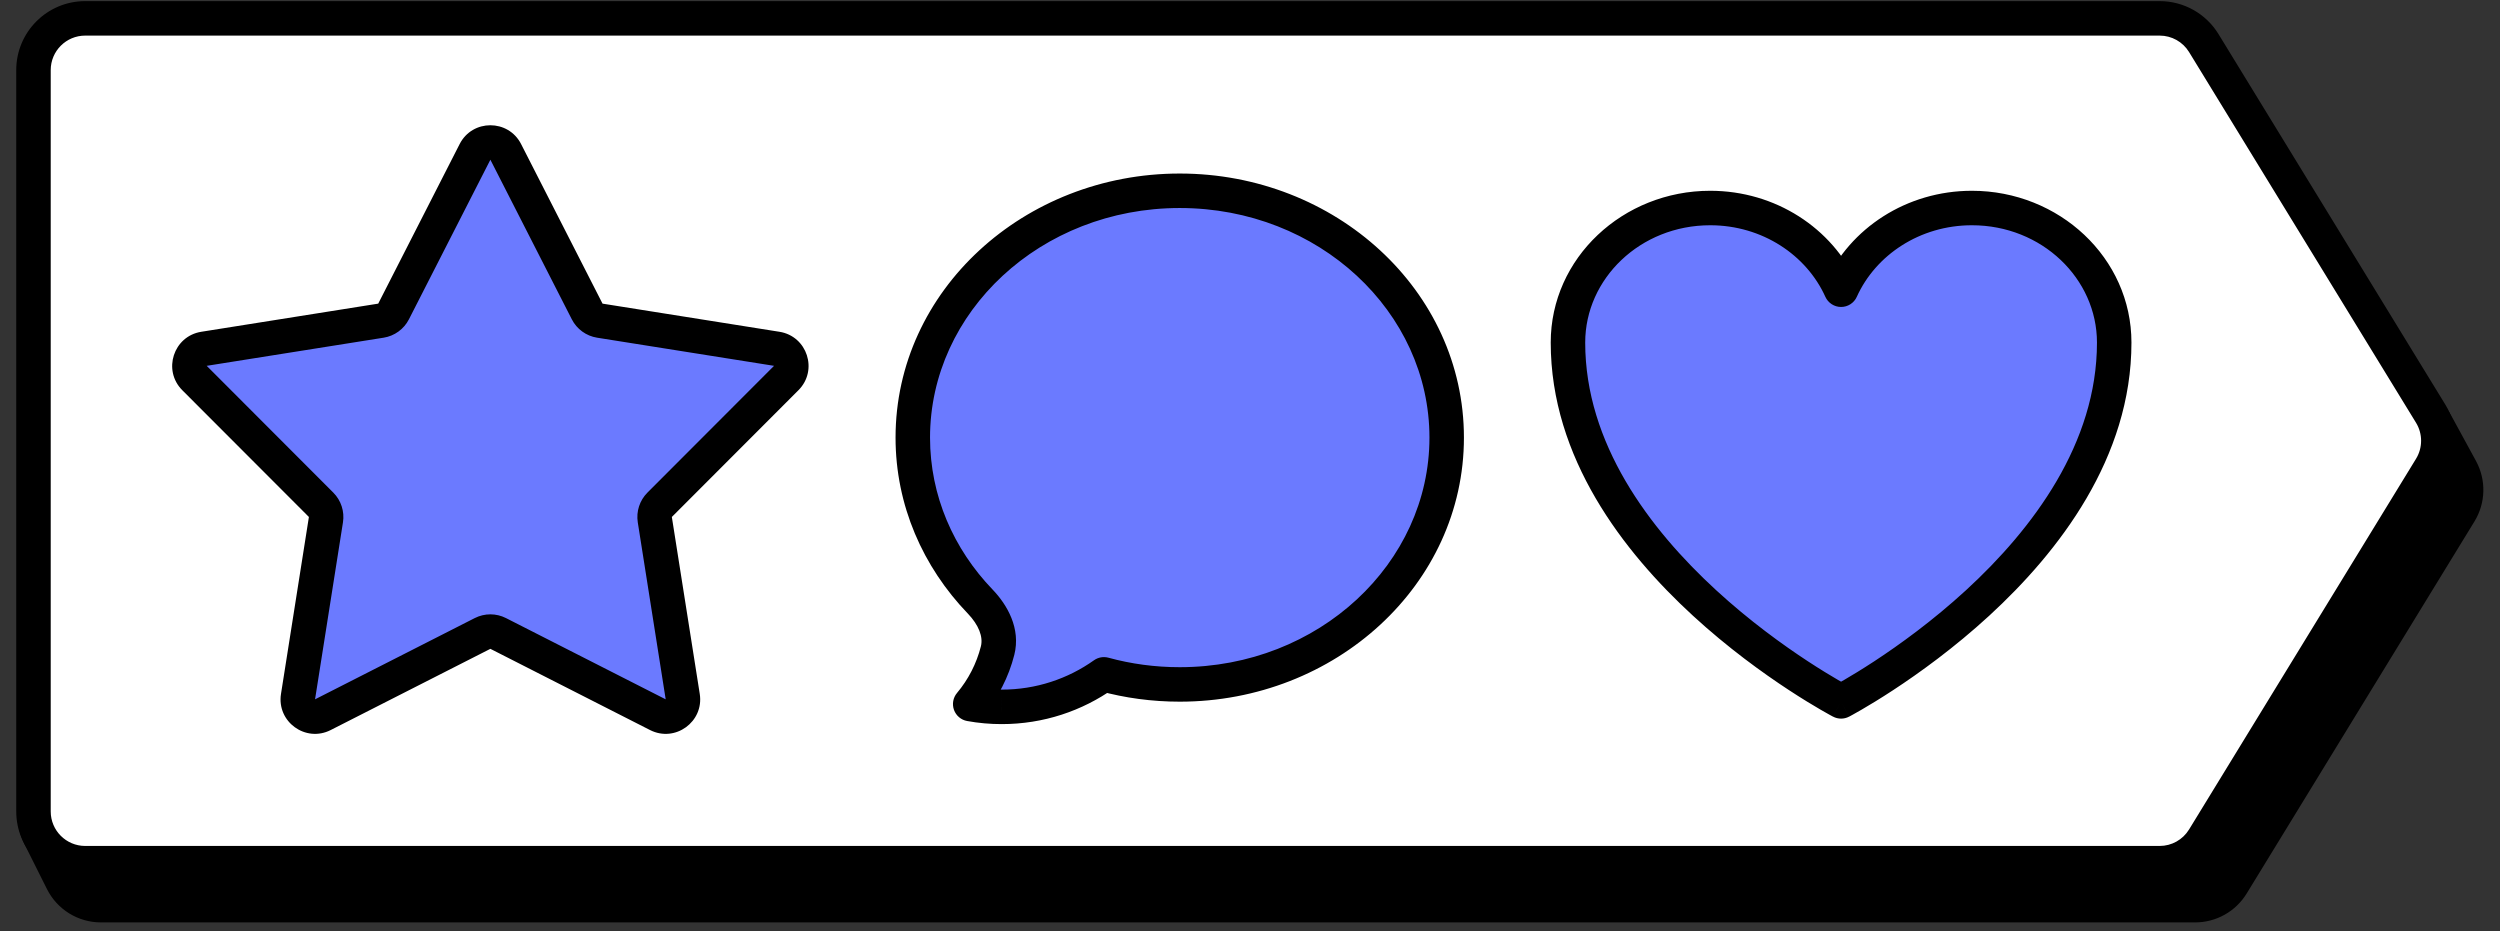 <svg width="145" height="54" viewBox="0 0 145 54" fill="none" xmlns="http://www.w3.org/2000/svg">
<rect x="0" y="0" width="145" height="54" fill="#333333" stroke="none"/>
<path d="M3.815 7.248C3.915 5.499 5.487 4.206 7.223 4.447L139.502 22.792C140.444 22.923 141.269 23.492 141.724 24.327L143.169 26.977C143.683 27.919 143.655 29.064 143.094 29.98L129.878 51.566C129.332 52.457 128.363 53 127.319 53H5.854C4.718 53 3.679 52.358 3.171 51.342L1.857 48.714C1.623 48.246 1.516 47.725 1.545 47.203L3.815 7.248Z" fill="black" stroke="black"/>
<path d="M27.551 8.81C27.922 8.083 28.961 8.083 29.332 8.81L34.056 18.066C34.201 18.35 34.474 18.549 34.789 18.599L45.052 20.231C45.858 20.359 46.179 21.347 45.602 21.925L38.259 29.278C38.033 29.504 37.929 29.824 37.979 30.14L39.598 40.405C39.725 41.211 38.885 41.822 38.157 41.452L28.895 36.74C28.61 36.595 28.273 36.595 27.988 36.74L18.726 41.452C17.999 41.822 17.158 41.211 17.285 40.405L18.904 30.14C18.954 29.824 18.85 29.504 18.624 29.278L11.281 21.925C10.704 21.347 11.025 20.359 11.831 20.231L22.094 18.599C22.409 18.549 22.682 18.35 22.827 18.066L27.551 8.81Z" fill="#6B7AFF"/>
<path d="M68.386 39.626C76.915 39.626 83.83 33.231 83.83 25.345C83.83 17.459 76.915 11.065 68.386 11.065C59.857 11.065 52.942 17.459 52.942 25.345C52.942 28.987 54.416 32.309 56.842 34.831C57.584 35.604 58.112 36.631 57.848 37.671C57.558 38.809 57.017 39.865 56.264 40.761C56.866 40.87 57.477 40.925 58.09 40.924C60.29 40.924 62.328 40.228 64.001 39.042C65.391 39.423 66.864 39.626 68.386 39.626Z" fill="#6B7AFF"/>
<path d="M121.942 19.701C121.942 15.484 118.327 12.065 113.868 12.065C110.535 12.065 107.673 13.975 106.442 16.702C105.21 13.975 102.348 12.065 99.014 12.065C94.558 12.065 90.942 15.484 90.942 19.701C90.942 31.953 106.442 40.065 106.442 40.065C106.442 40.065 121.942 31.953 121.942 19.701Z" fill="#6B7AFF"/>
<path fill-rule="evenodd" clip-rule="evenodd" d="M4.942 1.065C3.285 1.065 1.942 2.408 1.942 4.065V47.065C1.942 48.721 3.285 50.065 4.942 50.065H125.261C126.305 50.065 127.274 49.522 127.819 48.631L140.983 27.131C141.571 26.17 141.571 24.959 140.983 23.998L127.819 2.498C127.274 1.607 126.305 1.065 125.261 1.065H4.942ZM29.332 8.81C28.961 8.083 27.922 8.083 27.551 8.81L22.827 18.066C22.682 18.35 22.409 18.549 22.094 18.599L11.831 20.231C11.025 20.359 10.704 21.347 11.281 21.925L18.624 29.278C18.85 29.504 18.954 29.824 18.904 30.14L17.285 40.405C17.158 41.211 17.999 41.822 18.726 41.452L27.988 36.74C28.273 36.595 28.61 36.595 28.895 36.74L38.157 41.452C38.885 41.822 39.725 41.211 39.598 40.405L37.979 30.14C37.929 29.824 38.033 29.504 38.259 29.278L45.602 21.925C46.179 21.347 45.858 20.359 45.052 20.231L34.789 18.599C34.474 18.549 34.201 18.35 34.056 18.066L29.332 8.81ZM68.425 39.697C76.975 39.697 83.908 33.287 83.908 25.381C83.908 17.475 76.975 11.065 68.425 11.065C59.875 11.065 52.942 17.475 52.942 25.381C52.942 29.032 54.419 32.362 56.852 34.89C57.595 35.666 58.125 36.695 57.86 37.738C57.57 38.878 57.027 39.937 56.272 40.835C56.876 40.945 57.489 40.999 58.103 40.998C60.308 40.998 62.352 40.301 64.029 39.112C65.423 39.494 66.899 39.697 68.425 39.697ZM114.372 12.065C118.929 12.065 122.624 15.559 122.624 19.869C122.624 32.391 106.783 40.681 106.783 40.681C106.783 40.681 90.942 32.391 90.942 19.869C90.942 15.559 94.638 12.065 99.191 12.065C102.599 12.065 105.524 14.017 106.783 16.804C108.041 14.017 110.966 12.065 114.372 12.065Z" fill="white"/>
<path d="M127.819 48.631L126.966 48.109L126.966 48.109L127.819 48.631ZM140.983 27.131L141.835 27.653L141.835 27.653L140.983 27.131ZM140.983 23.998L141.835 23.476L141.835 23.476L140.983 23.998ZM127.819 2.498L128.672 1.976L128.672 1.976L127.819 2.498ZM27.551 8.81L26.66 8.355L26.66 8.355L27.551 8.81ZM29.332 8.81L28.442 9.264L28.442 9.264L29.332 8.81ZM22.827 18.066L21.937 17.611L21.937 17.611L22.827 18.066ZM22.094 18.599L22.251 19.586L22.251 19.586L22.094 18.599ZM11.831 20.231L11.674 19.243L11.674 19.243L11.831 20.231ZM11.281 21.925L10.573 22.632L10.573 22.632L11.281 21.925ZM18.624 29.278L19.331 28.571L19.331 28.571L18.624 29.278ZM18.904 30.14L17.916 29.984L17.916 29.984L18.904 30.14ZM17.285 40.405L18.273 40.561L18.273 40.561L17.285 40.405ZM18.726 41.452L18.273 40.561L18.273 40.561L18.726 41.452ZM27.988 36.74L27.535 35.849L27.535 35.849L27.988 36.74ZM28.895 36.74L29.348 35.849L29.348 35.849L28.895 36.74ZM38.157 41.452L38.61 40.561L38.61 40.561L38.157 41.452ZM39.598 40.405L38.61 40.561L39.598 40.405ZM37.979 30.14L36.991 30.296L36.991 30.296L37.979 30.14ZM38.259 29.278L37.552 28.571L37.552 28.571L38.259 29.278ZM45.602 21.925L44.895 21.218L44.895 21.218L45.602 21.925ZM45.052 20.231L44.895 21.218L44.895 21.218L45.052 20.231ZM34.789 18.599L34.632 19.586L34.632 19.586L34.789 18.599ZM34.056 18.066L34.947 17.611L34.947 17.611L34.056 18.066ZM56.852 34.89L57.574 34.198L57.573 34.197L56.852 34.89ZM57.86 37.738L58.829 37.984L58.829 37.984L57.86 37.738ZM56.272 40.835L55.507 40.192C55.277 40.465 55.211 40.839 55.331 41.175C55.453 41.51 55.743 41.756 56.094 41.819L56.272 40.835ZM58.103 40.998L58.103 39.998L58.101 39.998L58.103 40.998ZM64.029 39.112L64.293 38.148C64.004 38.069 63.695 38.123 63.451 38.296L64.029 39.112ZM106.783 40.681L106.319 41.566C106.609 41.718 106.956 41.718 107.246 41.566L106.783 40.681ZM106.783 16.804L105.871 17.216C106.033 17.574 106.39 17.804 106.783 17.804C107.176 17.804 107.532 17.574 107.694 17.216L106.783 16.804ZM2.942 4.065C2.942 2.96 3.837 2.065 4.942 2.065V0.065C2.732 0.065 0.942 1.855 0.942 4.065H2.942ZM2.942 47.065V4.065H0.942V47.065H2.942ZM4.942 49.065C3.837 49.065 2.942 48.169 2.942 47.065H0.942C0.942 49.274 2.732 51.065 4.942 51.065V49.065ZM125.261 49.065H4.942V51.065H125.261V49.065ZM126.966 48.109C126.603 48.703 125.957 49.065 125.261 49.065V51.065C126.653 51.065 127.945 50.34 128.672 49.153L126.966 48.109ZM140.13 26.609L126.966 48.109L128.672 49.153L141.835 27.653L140.13 26.609ZM140.13 24.52C140.522 25.161 140.522 25.968 140.13 26.609L141.835 27.653C142.62 26.371 142.62 24.758 141.835 23.476L140.13 24.52ZM126.966 3.02L140.13 24.52L141.835 23.476L128.672 1.976L126.966 3.02ZM125.261 2.065C125.957 2.065 126.603 2.426 126.966 3.02L128.672 1.976C127.945 0.788 126.653 0.065 125.261 0.065V2.065ZM4.942 2.065H125.261V0.065H4.942V2.065ZM28.442 9.264L28.442 9.264L30.223 8.355C29.481 6.901 27.402 6.901 26.66 8.355L28.442 9.264ZM23.718 18.52L28.442 9.264L26.66 8.355L21.937 17.611L23.718 18.52ZM22.251 19.586C22.882 19.486 23.427 19.09 23.718 18.52L21.937 17.611L21.937 17.611L22.251 19.586ZM11.988 21.218L22.251 19.586L21.937 17.611L11.674 19.243L11.988 21.218ZM11.988 21.218L11.988 21.218L11.674 19.243C10.061 19.5 9.419 21.476 10.573 22.632L11.988 21.218ZM19.331 28.571L11.988 21.218L10.573 22.632L17.916 29.984L19.331 28.571ZM19.892 30.296C19.991 29.665 19.783 29.023 19.331 28.571L17.916 29.984L17.916 29.984L19.892 30.296ZM18.273 40.561L19.892 30.296L17.916 29.984L16.297 40.249L18.273 40.561ZM18.273 40.561L18.273 40.561L16.297 40.249C16.043 41.862 17.724 43.084 19.18 42.343L18.273 40.561ZM27.535 35.849L18.273 40.561L19.18 42.343L28.442 37.632L27.535 35.849ZM29.348 35.849C28.779 35.559 28.105 35.559 27.535 35.849L28.442 37.632L28.442 37.632L29.348 35.849ZM38.61 40.561L29.348 35.849L28.442 37.632L37.703 42.343L38.61 40.561ZM38.61 40.561L38.61 40.561L37.703 42.343C39.159 43.084 40.84 41.862 40.586 40.249L38.61 40.561ZM36.991 30.296L38.61 40.561L40.586 40.249L38.967 29.984L36.991 30.296ZM37.552 28.571C37.1 29.023 36.892 29.665 36.991 30.296L38.967 29.984L38.967 29.984L37.552 28.571ZM44.895 21.218L37.552 28.571L38.967 29.984L46.31 22.632L44.895 21.218ZM44.895 21.218L44.895 21.218L46.31 22.632C47.464 21.476 46.822 19.5 45.209 19.243L44.895 21.218ZM34.632 19.586L44.895 21.218L45.209 19.243L34.947 17.611L34.632 19.586ZM33.165 18.52C33.456 19.09 34.001 19.486 34.632 19.586L34.947 17.611L34.947 17.611L33.165 18.52ZM28.442 9.264L33.165 18.52L34.947 17.611L30.223 8.355L28.442 9.264ZM82.908 25.381C82.908 32.662 76.498 38.697 68.425 38.697V40.697C77.452 40.697 84.908 33.911 84.908 25.381H82.908ZM68.425 12.065C76.498 12.065 82.908 18.099 82.908 25.381H84.908C84.908 16.85 77.452 10.065 68.425 10.065V12.065ZM53.942 25.381C53.942 18.099 60.352 12.065 68.425 12.065V10.065C59.398 10.065 51.942 16.85 51.942 25.381H53.942ZM57.573 34.197C55.305 31.84 53.942 28.753 53.942 25.381H51.942C51.942 29.311 53.534 32.884 56.131 35.584L57.573 34.197ZM58.829 37.984C59.219 36.449 58.416 35.077 57.574 34.198L56.13 35.582C56.774 36.255 57.031 36.941 56.891 37.492L58.829 37.984ZM57.038 41.479C57.89 40.465 58.502 39.27 58.829 37.984L56.891 37.491C56.638 38.486 56.164 39.41 55.507 40.192L57.038 41.479ZM58.101 39.998C57.548 39.999 56.995 39.95 56.45 39.851L56.094 41.819C56.757 41.94 57.43 41.999 58.104 41.998L58.101 39.998ZM63.451 38.296C61.937 39.37 60.094 39.998 58.103 39.998V41.998C60.523 41.998 62.767 41.232 64.607 39.928L63.451 38.296ZM68.425 38.697C66.988 38.697 65.6 38.506 64.293 38.148L63.765 40.077C65.245 40.482 66.81 40.697 68.425 40.697V38.697ZM123.624 19.869C123.624 14.955 119.428 11.065 114.372 11.065V13.065C118.43 13.065 121.624 16.163 121.624 19.869H123.624ZM106.783 40.681C107.246 41.566 107.247 41.566 107.247 41.566C107.247 41.566 107.248 41.566 107.248 41.566C107.249 41.565 107.25 41.565 107.251 41.564C107.254 41.562 107.258 41.561 107.262 41.558C107.271 41.553 107.284 41.547 107.3 41.538C107.333 41.52 107.381 41.494 107.442 41.461C107.564 41.393 107.741 41.294 107.965 41.165C108.412 40.906 109.046 40.524 109.806 40.026C111.323 39.032 113.349 37.572 115.38 35.707C119.406 32.008 123.624 26.555 123.624 19.869H121.624C121.624 25.704 117.921 30.657 114.027 34.234C112.097 36.006 110.163 37.401 108.71 38.353C107.984 38.828 107.381 39.192 106.962 39.435C106.752 39.556 106.589 39.648 106.479 39.708C106.424 39.738 106.383 39.761 106.356 39.775C106.342 39.782 106.332 39.788 106.326 39.791C106.323 39.792 106.321 39.794 106.32 39.794C106.319 39.794 106.319 39.795 106.319 39.795C106.318 39.795 106.319 39.795 106.319 39.795C106.319 39.795 106.319 39.794 106.783 40.681ZM89.942 19.869C89.942 26.555 94.159 32.008 98.186 35.707C100.216 37.572 102.242 39.032 103.759 40.026C104.519 40.524 105.153 40.906 105.6 41.165C105.824 41.294 106.001 41.393 106.123 41.461C106.184 41.494 106.232 41.52 106.265 41.538C106.281 41.547 106.294 41.553 106.303 41.558C106.308 41.561 106.311 41.562 106.314 41.564C106.315 41.565 106.316 41.565 106.317 41.566C106.318 41.566 106.318 41.566 106.318 41.566C106.319 41.566 106.319 41.566 106.783 40.681C107.246 39.794 107.246 39.795 107.247 39.795C107.247 39.795 107.247 39.795 107.247 39.795C107.246 39.795 107.246 39.794 107.246 39.794C107.244 39.794 107.242 39.792 107.239 39.791C107.233 39.788 107.223 39.782 107.21 39.775C107.183 39.761 107.141 39.738 107.086 39.708C106.977 39.648 106.813 39.556 106.603 39.435C106.184 39.192 105.581 38.828 104.855 38.353C103.402 37.401 101.468 36.006 99.539 34.234C95.645 30.657 91.942 25.704 91.942 19.869H89.942ZM99.191 11.065C94.139 11.065 89.942 14.955 89.942 19.869H91.942C91.942 16.163 95.137 13.065 99.191 13.065V11.065ZM107.694 16.393C106.269 13.238 102.981 11.065 99.191 11.065V13.065C102.216 13.065 104.779 14.797 105.871 17.216L107.694 16.393ZM114.372 11.065C110.584 11.065 107.296 13.238 105.871 16.393L107.694 17.216C108.786 14.796 111.349 13.065 114.372 13.065V11.065Z" fill="black"/>
</svg>
